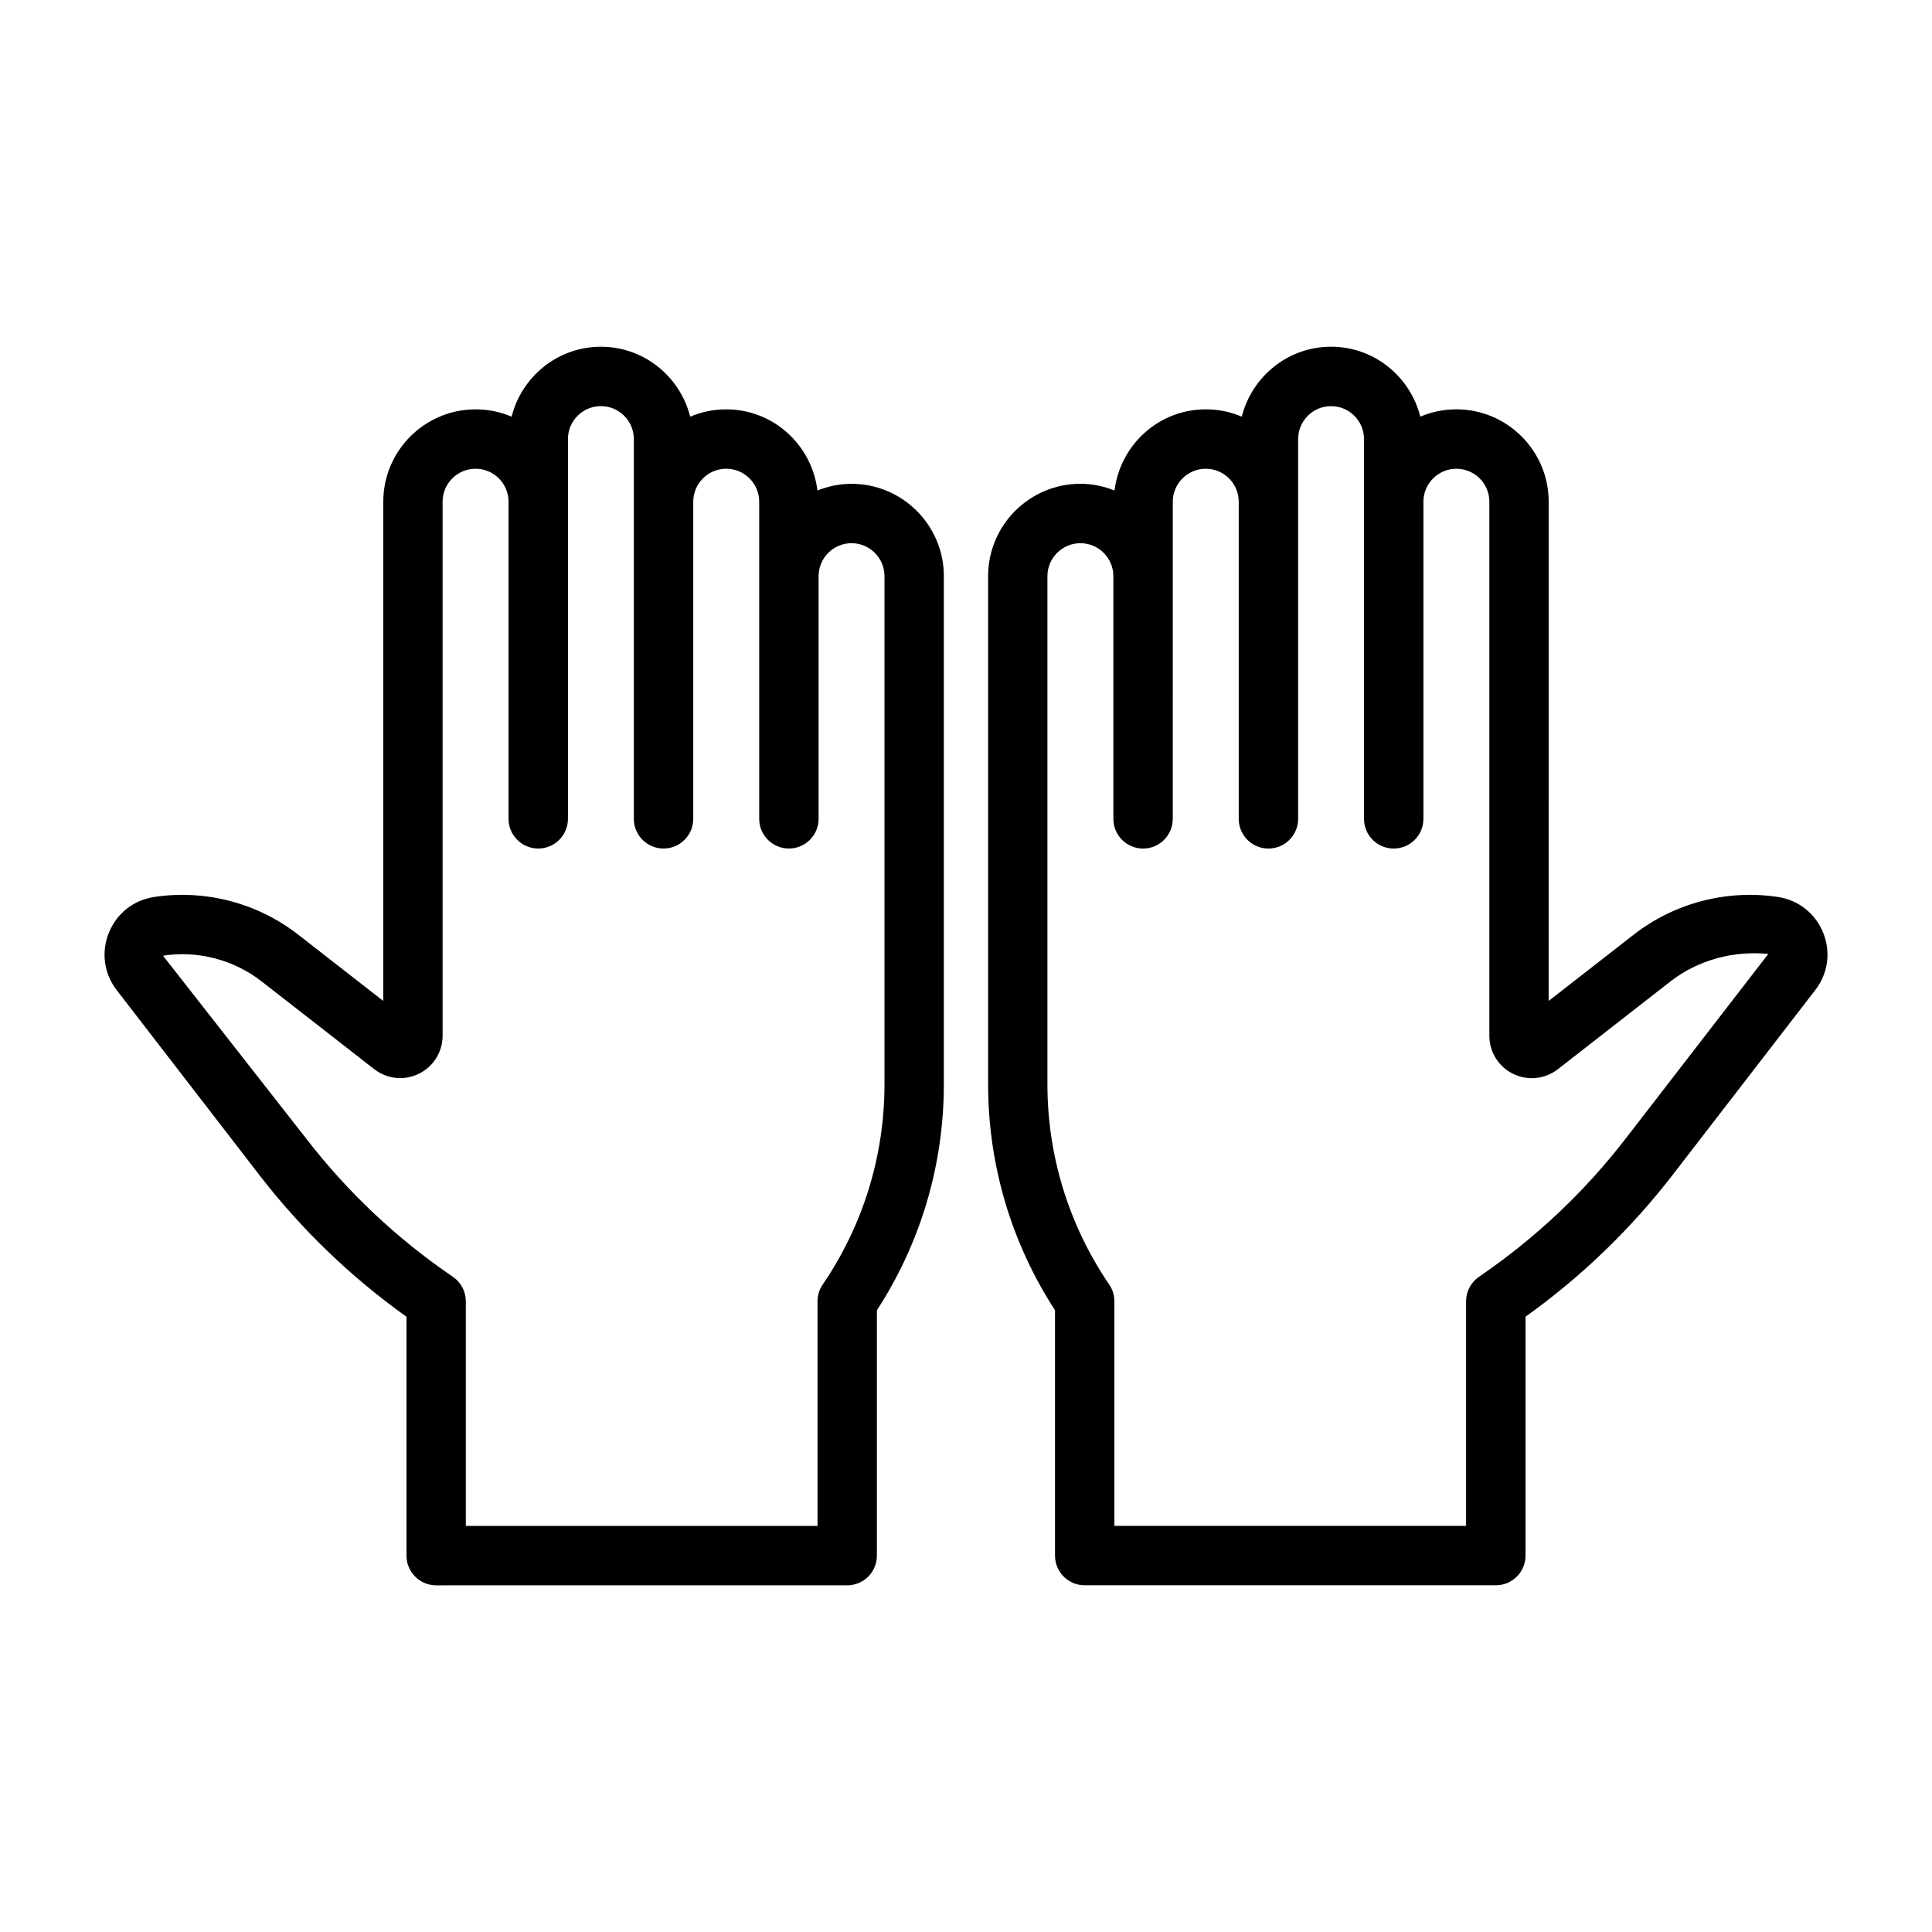 <?xml version="1.0" encoding="UTF-8"?>
<!-- Uploaded to: SVG Find, www.svgfind.com, Generator: SVG Find Mixer Tools -->
<svg fill="#000000" width="800px" height="800px" version="1.1" viewBox="144 144 512 512" xmlns="http://www.w3.org/2000/svg">
 <g>
  <path d="m172.83 391.23c-2.047 5.133-1.273 10.801 2.109 15.176l37.754 48.934c11.117 14.406 24.23 27.047 39.031 37.613v63.309c0 4.344 3.527 7.871 7.871 7.871l108.92-0.004c4.344 0 7.871-3.527 7.871-7.871v-65.023c11.617-17.887 17.742-38.543 17.742-59.922v-134.62c0-13.492-10.973-24.48-24.48-24.48-3.195 0-6.219 0.66-9.02 1.777-1.48-12.09-11.699-21.508-24.184-21.508-3.387 0-6.613 0.691-9.539 1.938-2.676-10.613-12.219-18.531-23.664-18.531-11.445 0-20.988 7.918-23.664 18.531-2.914-1.246-6.141-1.938-9.527-1.938-13.492 0-24.48 10.973-24.48 24.48v132.3l-22.625-17.633c-10.754-8.359-24.609-11.98-38.133-9.918-5.445 0.836-9.934 4.394-11.98 9.527zm40.445 12.812 29.883 23.285c3.434 2.66 7.965 3.133 11.84 1.227 3.891-1.906 6.297-5.777 6.297-10.109v-141.49c0-4.816 3.922-8.738 8.738-8.738 4.816 0.004 8.738 3.922 8.738 8.738v84.043c0 4.344 3.527 7.871 7.871 7.871s7.871-3.527 7.871-7.871v-100.65c0-4.816 3.922-8.723 8.738-8.723s8.723 3.922 8.723 8.723v100.65c0 4.344 3.527 7.871 7.871 7.871s7.871-3.527 7.871-7.871l0.004-84.043c0-4.816 3.922-8.738 8.738-8.738 4.816 0 8.738 3.922 8.738 8.738v84.043c0 4.344 3.527 7.871 7.871 7.871s7.871-3.527 7.871-7.871v-64.312c0-4.816 3.922-8.738 8.723-8.738 4.801 0 8.738 3.922 8.738 8.738v134.63c0 19.02-5.668 37.391-16.375 53.105-0.898 1.309-1.371 2.852-1.371 4.441v59.527l-93.203-0.004v-59.527c0-2.613-1.289-5.039-3.449-6.504-14.832-10.109-27.898-22.418-38.855-36.621l-37.941-48.461c9.16-1.445 18.719 1.055 26.07 6.769z"/>
  <path d="m627.18 391.23c-2.062-5.133-6.535-8.691-11.996-9.523-13.508-2.047-27.379 1.559-38.148 9.918l-22.625 17.633 0.004-132.3c0-13.492-10.973-24.48-24.48-24.48-3.387 0-6.613 0.691-9.539 1.938-2.676-10.613-12.219-18.531-23.648-18.531-11.445 0-20.988 7.918-23.664 18.531-2.93-1.242-6.156-1.938-9.539-1.938-12.484 0-22.688 9.414-24.184 21.508-2.801-1.117-5.84-1.777-9.035-1.777-13.492 0-24.465 10.973-24.465 24.48v134.63c0 21.363 6.125 42.02 17.727 59.906v65.023c0 4.344 3.527 7.871 7.871 7.871h108.95c4.344 0 7.871-3.527 7.871-7.871v-63.309c14.801-10.578 27.898-23.223 39.016-37.613l37.754-48.934c3.394-4.359 4.18-10.027 2.133-15.16zm-52.348 54.488c-10.941 14.184-24.008 26.496-38.855 36.621-2.156 1.465-3.449 3.906-3.449 6.504v59.527h-93.203v-59.527c0-1.59-0.473-3.117-1.371-4.426-10.707-15.727-16.375-34.102-16.375-53.105v-134.62c0-4.816 3.922-8.738 8.738-8.738 4.816 0 8.738 3.922 8.738 8.738v64.312c0 4.344 3.527 7.871 7.871 7.871s7.871-3.527 7.871-7.871l0.004-84.043c0-4.816 3.922-8.738 8.738-8.738 4.816 0 8.738 3.922 8.738 8.738v84.043c0 4.344 3.527 7.871 7.871 7.871s7.871-3.527 7.871-7.871v-100.65c0-4.816 3.922-8.723 8.738-8.723 4.816 0 8.723 3.922 8.723 8.723v100.65c0 4.344 3.527 7.871 7.871 7.871s7.871-3.527 7.871-7.871v-84.043c0-4.816 3.922-8.738 8.738-8.738s8.738 3.922 8.738 8.738v141.51c0 4.328 2.41 8.203 6.297 10.109 3.891 1.891 8.422 1.418 11.855-1.227l29.867-23.285c7.367-5.731 16.879-8.188 25.898-7.258z"/>
 </g>
</svg>